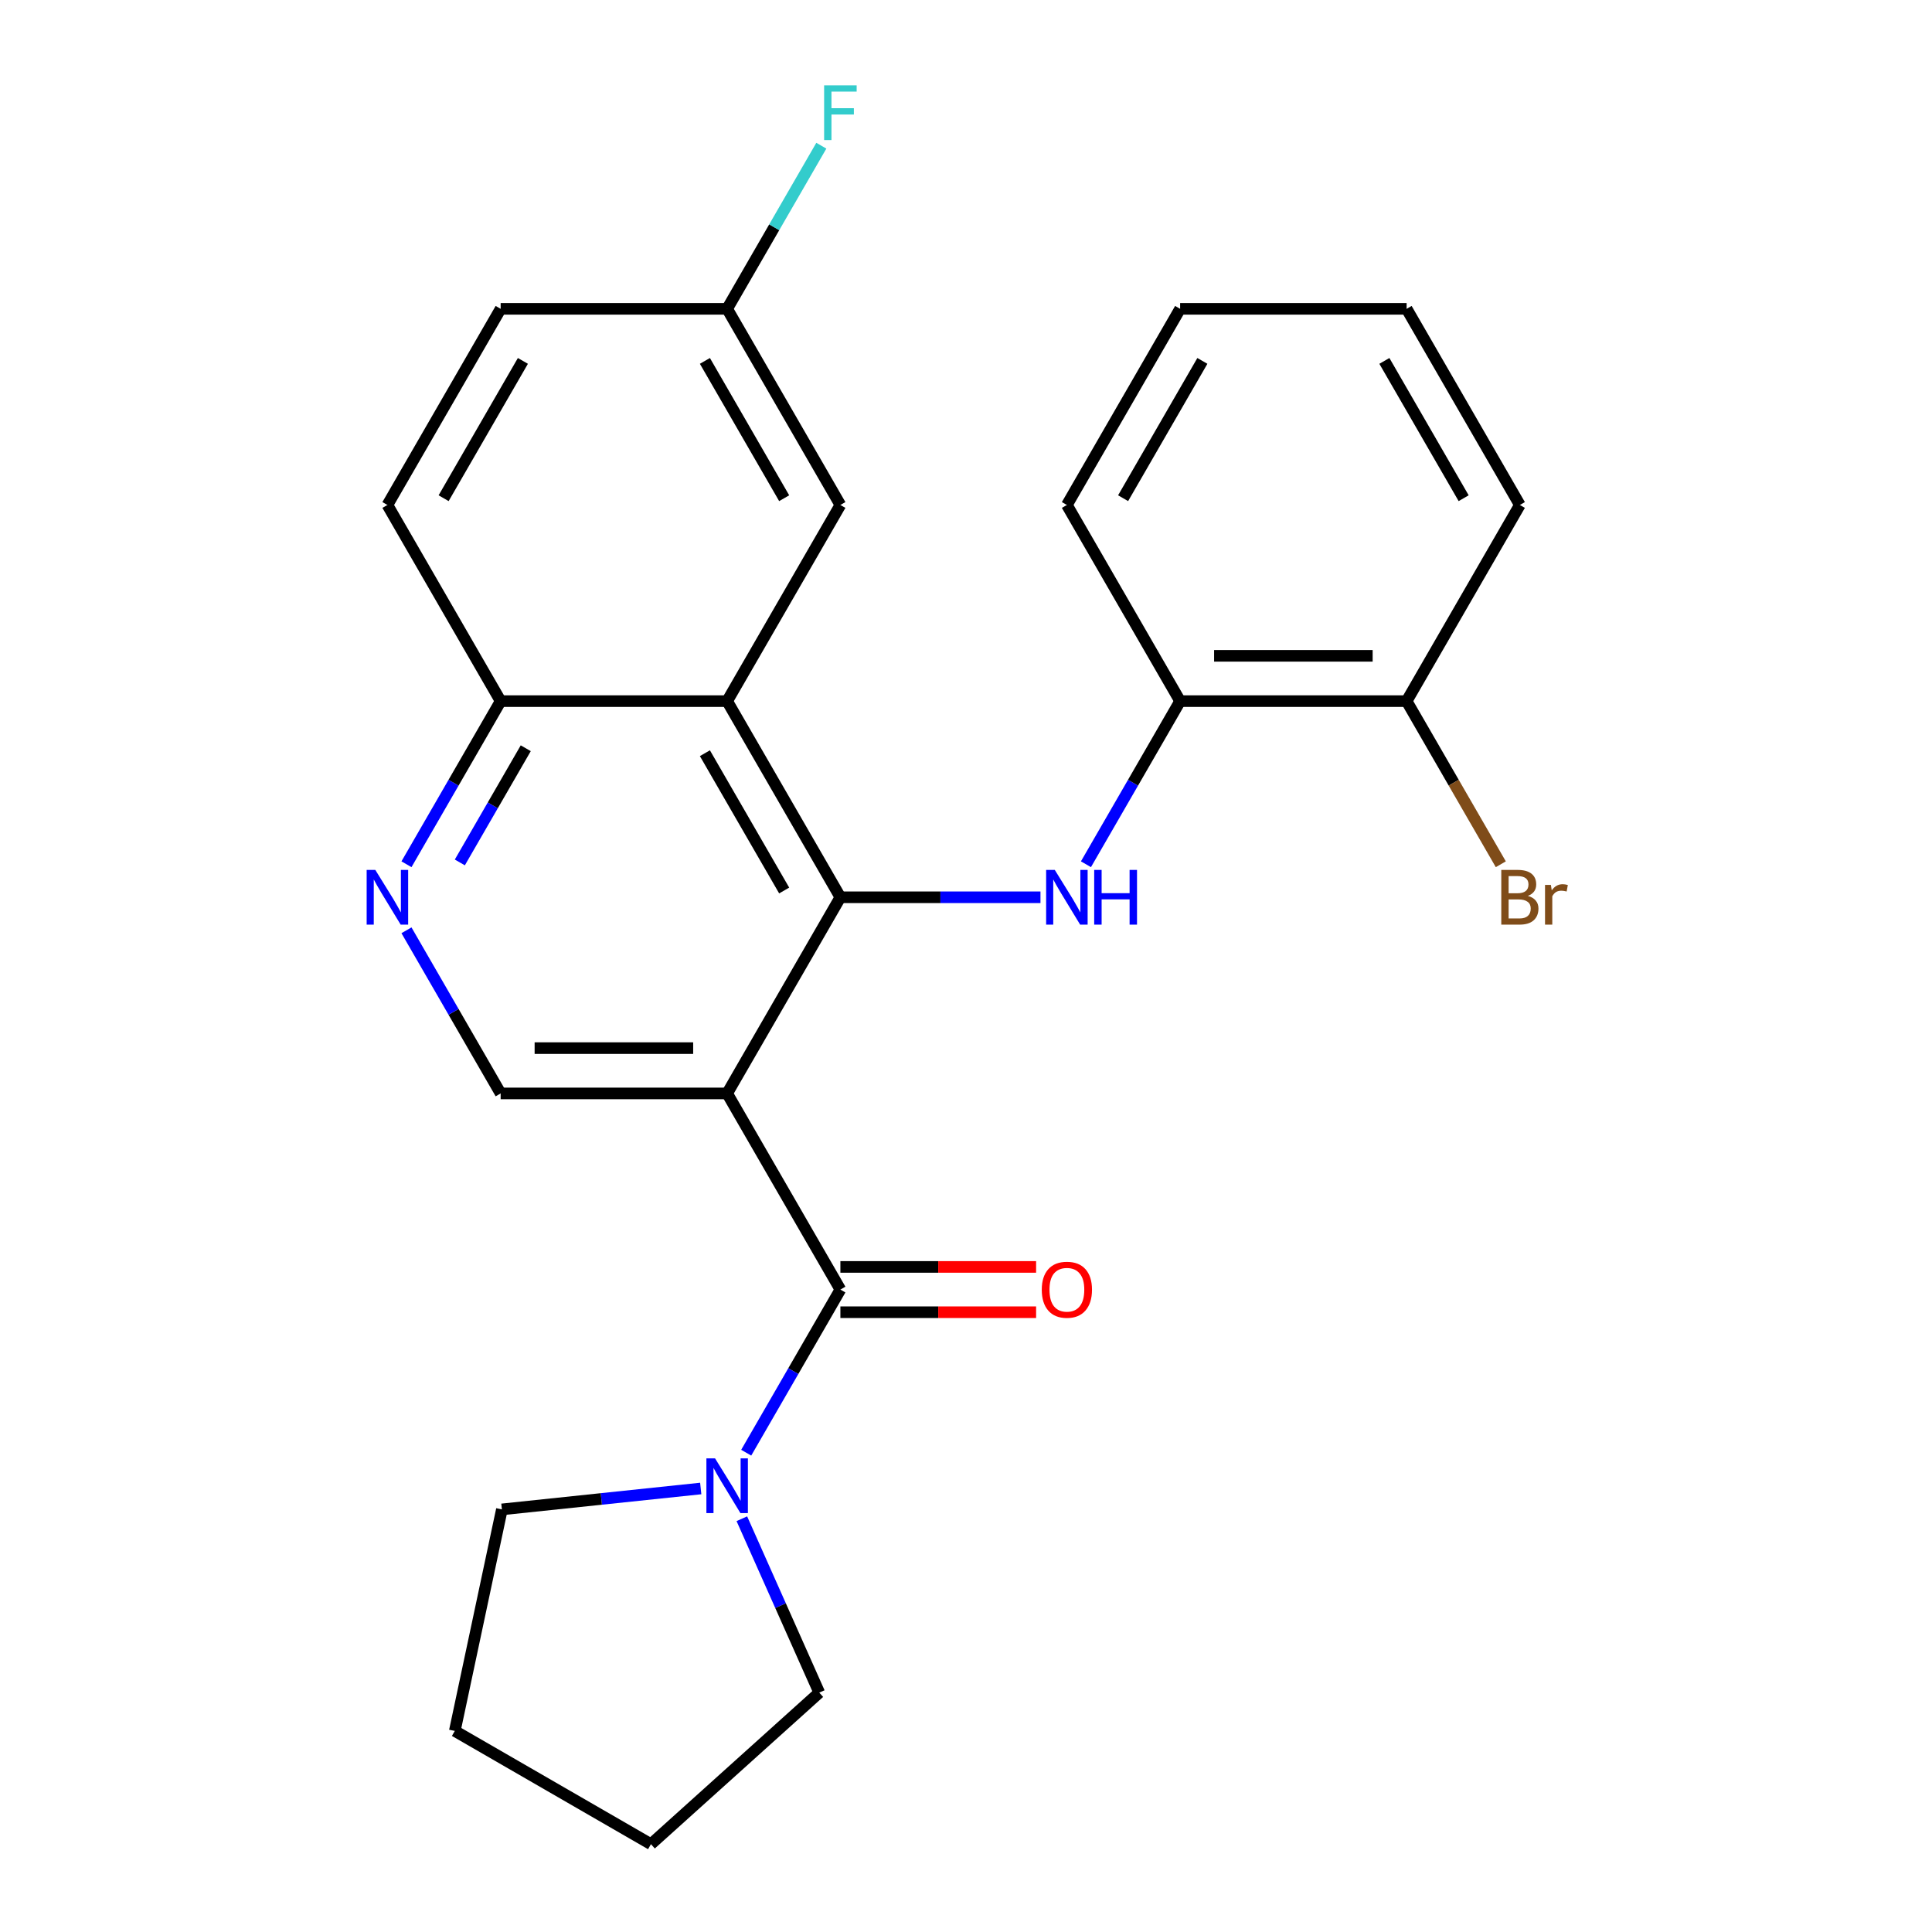 <?xml version='1.0' encoding='iso-8859-1'?>
<svg version='1.1' baseProfile='full'
              xmlns='http://www.w3.org/2000/svg'
                      xmlns:rdkit='http://www.rdkit.org/xml'
                      xmlns:xlink='http://www.w3.org/1999/xlink'
                  xml:space='preserve'
width='1000px' height='1000px' viewBox='0 0 1000 1000'>
<!-- END OF HEADER -->
<rect style='opacity:1.0;fill:#FFFFFF;stroke:none' width='1000' height='1000' x='0' y='0'> </rect>
<path class='bond-0' d='M 376.369,565.954 L 434.985,464.428' style='fill:none;fill-rule:evenodd;stroke:#000000;stroke-width:6px;stroke-linecap:butt;stroke-linejoin:miter;stroke-opacity:1' />
<path class='bond-1' d='M 376.369,565.954 L 434.985,667.48' style='fill:none;fill-rule:evenodd;stroke:#000000;stroke-width:6px;stroke-linecap:butt;stroke-linejoin:miter;stroke-opacity:1' />
<path class='bond-5' d='M 376.369,565.954 L 259.137,565.954' style='fill:none;fill-rule:evenodd;stroke:#000000;stroke-width:6px;stroke-linecap:butt;stroke-linejoin:miter;stroke-opacity:1' />
<path class='bond-5' d='M 358.785,542.507 L 276.722,542.507' style='fill:none;fill-rule:evenodd;stroke:#000000;stroke-width:6px;stroke-linecap:butt;stroke-linejoin:miter;stroke-opacity:1' />
<path class='bond-2' d='M 434.985,464.428 L 376.369,362.902' style='fill:none;fill-rule:evenodd;stroke:#000000;stroke-width:6px;stroke-linecap:butt;stroke-linejoin:miter;stroke-opacity:1' />
<path class='bond-2' d='M 405.888,460.922 L 364.857,389.854' style='fill:none;fill-rule:evenodd;stroke:#000000;stroke-width:6px;stroke-linecap:butt;stroke-linejoin:miter;stroke-opacity:1' />
<path class='bond-3' d='M 434.985,464.428 L 486.766,464.428' style='fill:none;fill-rule:evenodd;stroke:#000000;stroke-width:6px;stroke-linecap:butt;stroke-linejoin:miter;stroke-opacity:1' />
<path class='bond-3' d='M 486.766,464.428 L 538.546,464.428' style='fill:none;fill-rule:evenodd;stroke:#0000FF;stroke-width:6px;stroke-linecap:butt;stroke-linejoin:miter;stroke-opacity:1' />
<path class='bond-4' d='M 434.985,667.48 L 410.611,709.697' style='fill:none;fill-rule:evenodd;stroke:#000000;stroke-width:6px;stroke-linecap:butt;stroke-linejoin:miter;stroke-opacity:1' />
<path class='bond-4' d='M 410.611,709.697 L 386.237,751.915' style='fill:none;fill-rule:evenodd;stroke:#0000FF;stroke-width:6px;stroke-linecap:butt;stroke-linejoin:miter;stroke-opacity:1' />
<path class='bond-10' d='M 434.985,679.203 L 485.636,679.203' style='fill:none;fill-rule:evenodd;stroke:#000000;stroke-width:6px;stroke-linecap:butt;stroke-linejoin:miter;stroke-opacity:1' />
<path class='bond-10' d='M 485.636,679.203 L 536.286,679.203' style='fill:none;fill-rule:evenodd;stroke:#FF0000;stroke-width:6px;stroke-linecap:butt;stroke-linejoin:miter;stroke-opacity:1' />
<path class='bond-10' d='M 434.985,655.756 L 485.636,655.756' style='fill:none;fill-rule:evenodd;stroke:#000000;stroke-width:6px;stroke-linecap:butt;stroke-linejoin:miter;stroke-opacity:1' />
<path class='bond-10' d='M 485.636,655.756 L 536.286,655.756' style='fill:none;fill-rule:evenodd;stroke:#FF0000;stroke-width:6px;stroke-linecap:butt;stroke-linejoin:miter;stroke-opacity:1' />
<path class='bond-9' d='M 376.369,362.902 L 434.985,261.376' style='fill:none;fill-rule:evenodd;stroke:#000000;stroke-width:6px;stroke-linecap:butt;stroke-linejoin:miter;stroke-opacity:1' />
<path class='bond-25' d='M 376.369,362.902 L 259.137,362.902' style='fill:none;fill-rule:evenodd;stroke:#000000;stroke-width:6px;stroke-linecap:butt;stroke-linejoin:miter;stroke-opacity:1' />
<path class='bond-7' d='M 562.085,447.337 L 586.459,405.12' style='fill:none;fill-rule:evenodd;stroke:#0000FF;stroke-width:6px;stroke-linecap:butt;stroke-linejoin:miter;stroke-opacity:1' />
<path class='bond-7' d='M 586.459,405.12 L 610.833,362.902' style='fill:none;fill-rule:evenodd;stroke:#000000;stroke-width:6px;stroke-linecap:butt;stroke-linejoin:miter;stroke-opacity:1' />
<path class='bond-17' d='M 383.979,786.096 L 404.015,831.099' style='fill:none;fill-rule:evenodd;stroke:#0000FF;stroke-width:6px;stroke-linecap:butt;stroke-linejoin:miter;stroke-opacity:1' />
<path class='bond-17' d='M 404.015,831.099 L 424.052,876.102' style='fill:none;fill-rule:evenodd;stroke:#000000;stroke-width:6px;stroke-linecap:butt;stroke-linejoin:miter;stroke-opacity:1' />
<path class='bond-18' d='M 362.699,770.442 L 311.239,775.851' style='fill:none;fill-rule:evenodd;stroke:#0000FF;stroke-width:6px;stroke-linecap:butt;stroke-linejoin:miter;stroke-opacity:1' />
<path class='bond-18' d='M 311.239,775.851 L 259.78,781.259' style='fill:none;fill-rule:evenodd;stroke:#000000;stroke-width:6px;stroke-linecap:butt;stroke-linejoin:miter;stroke-opacity:1' />
<path class='bond-6' d='M 259.137,565.954 L 234.763,523.736' style='fill:none;fill-rule:evenodd;stroke:#000000;stroke-width:6px;stroke-linecap:butt;stroke-linejoin:miter;stroke-opacity:1' />
<path class='bond-6' d='M 234.763,523.736 L 210.389,481.519' style='fill:none;fill-rule:evenodd;stroke:#0000FF;stroke-width:6px;stroke-linecap:butt;stroke-linejoin:miter;stroke-opacity:1' />
<path class='bond-8' d='M 210.389,447.337 L 234.763,405.12' style='fill:none;fill-rule:evenodd;stroke:#0000FF;stroke-width:6px;stroke-linecap:butt;stroke-linejoin:miter;stroke-opacity:1' />
<path class='bond-8' d='M 234.763,405.12 L 259.137,362.902' style='fill:none;fill-rule:evenodd;stroke:#000000;stroke-width:6px;stroke-linecap:butt;stroke-linejoin:miter;stroke-opacity:1' />
<path class='bond-8' d='M 238.006,446.395 L 255.068,416.843' style='fill:none;fill-rule:evenodd;stroke:#0000FF;stroke-width:6px;stroke-linecap:butt;stroke-linejoin:miter;stroke-opacity:1' />
<path class='bond-8' d='M 255.068,416.843 L 272.13,387.291' style='fill:none;fill-rule:evenodd;stroke:#000000;stroke-width:6px;stroke-linecap:butt;stroke-linejoin:miter;stroke-opacity:1' />
<path class='bond-11' d='M 610.833,362.902 L 728.065,362.902' style='fill:none;fill-rule:evenodd;stroke:#000000;stroke-width:6px;stroke-linecap:butt;stroke-linejoin:miter;stroke-opacity:1' />
<path class='bond-11' d='M 628.418,339.456 L 710.48,339.456' style='fill:none;fill-rule:evenodd;stroke:#000000;stroke-width:6px;stroke-linecap:butt;stroke-linejoin:miter;stroke-opacity:1' />
<path class='bond-19' d='M 610.833,362.902 L 552.217,261.376' style='fill:none;fill-rule:evenodd;stroke:#000000;stroke-width:6px;stroke-linecap:butt;stroke-linejoin:miter;stroke-opacity:1' />
<path class='bond-12' d='M 259.137,362.902 L 200.522,261.376' style='fill:none;fill-rule:evenodd;stroke:#000000;stroke-width:6px;stroke-linecap:butt;stroke-linejoin:miter;stroke-opacity:1' />
<path class='bond-13' d='M 434.985,261.376 L 376.369,159.851' style='fill:none;fill-rule:evenodd;stroke:#000000;stroke-width:6px;stroke-linecap:butt;stroke-linejoin:miter;stroke-opacity:1' />
<path class='bond-13' d='M 405.888,257.871 L 364.857,186.803' style='fill:none;fill-rule:evenodd;stroke:#000000;stroke-width:6px;stroke-linecap:butt;stroke-linejoin:miter;stroke-opacity:1' />
<path class='bond-14' d='M 728.065,362.902 L 752.439,405.12' style='fill:none;fill-rule:evenodd;stroke:#000000;stroke-width:6px;stroke-linecap:butt;stroke-linejoin:miter;stroke-opacity:1' />
<path class='bond-14' d='M 752.439,405.12 L 776.814,447.337' style='fill:none;fill-rule:evenodd;stroke:#7F4C19;stroke-width:6px;stroke-linecap:butt;stroke-linejoin:miter;stroke-opacity:1' />
<path class='bond-20' d='M 728.065,362.902 L 786.681,261.376' style='fill:none;fill-rule:evenodd;stroke:#000000;stroke-width:6px;stroke-linecap:butt;stroke-linejoin:miter;stroke-opacity:1' />
<path class='bond-15' d='M 200.522,261.376 L 259.137,159.851' style='fill:none;fill-rule:evenodd;stroke:#000000;stroke-width:6px;stroke-linecap:butt;stroke-linejoin:miter;stroke-opacity:1' />
<path class='bond-15' d='M 229.619,257.871 L 270.65,186.803' style='fill:none;fill-rule:evenodd;stroke:#000000;stroke-width:6px;stroke-linecap:butt;stroke-linejoin:miter;stroke-opacity:1' />
<path class='bond-16' d='M 376.369,159.851 L 400.744,117.633' style='fill:none;fill-rule:evenodd;stroke:#000000;stroke-width:6px;stroke-linecap:butt;stroke-linejoin:miter;stroke-opacity:1' />
<path class='bond-16' d='M 400.744,117.633 L 425.118,75.415' style='fill:none;fill-rule:evenodd;stroke:#33CCCC;stroke-width:6px;stroke-linecap:butt;stroke-linejoin:miter;stroke-opacity:1' />
<path class='bond-27' d='M 376.369,159.851 L 259.137,159.851' style='fill:none;fill-rule:evenodd;stroke:#000000;stroke-width:6px;stroke-linecap:butt;stroke-linejoin:miter;stroke-opacity:1' />
<path class='bond-22' d='M 424.052,876.102 L 336.932,954.545' style='fill:none;fill-rule:evenodd;stroke:#000000;stroke-width:6px;stroke-linecap:butt;stroke-linejoin:miter;stroke-opacity:1' />
<path class='bond-21' d='M 259.78,781.259 L 235.406,895.93' style='fill:none;fill-rule:evenodd;stroke:#000000;stroke-width:6px;stroke-linecap:butt;stroke-linejoin:miter;stroke-opacity:1' />
<path class='bond-23' d='M 552.217,261.376 L 610.833,159.851' style='fill:none;fill-rule:evenodd;stroke:#000000;stroke-width:6px;stroke-linecap:butt;stroke-linejoin:miter;stroke-opacity:1' />
<path class='bond-23' d='M 581.315,257.871 L 622.346,186.803' style='fill:none;fill-rule:evenodd;stroke:#000000;stroke-width:6px;stroke-linecap:butt;stroke-linejoin:miter;stroke-opacity:1' />
<path class='bond-28' d='M 786.681,261.376 L 728.065,159.851' style='fill:none;fill-rule:evenodd;stroke:#000000;stroke-width:6px;stroke-linecap:butt;stroke-linejoin:miter;stroke-opacity:1' />
<path class='bond-28' d='M 757.583,257.871 L 716.552,186.803' style='fill:none;fill-rule:evenodd;stroke:#000000;stroke-width:6px;stroke-linecap:butt;stroke-linejoin:miter;stroke-opacity:1' />
<path class='bond-26' d='M 235.406,895.93 L 336.932,954.545' style='fill:none;fill-rule:evenodd;stroke:#000000;stroke-width:6px;stroke-linecap:butt;stroke-linejoin:miter;stroke-opacity:1' />
<path class='bond-24' d='M 610.833,159.851 L 728.065,159.851' style='fill:none;fill-rule:evenodd;stroke:#000000;stroke-width:6px;stroke-linecap:butt;stroke-linejoin:miter;stroke-opacity:1' />
<path  class='atom-4' d='M 545.957 450.268
L 555.237 465.268
Q 556.157 466.748, 557.637 469.428
Q 559.117 472.108, 559.197 472.268
L 559.197 450.268
L 562.957 450.268
L 562.957 478.588
L 559.077 478.588
L 549.117 462.188
Q 547.957 460.268, 546.717 458.068
Q 545.517 455.868, 545.157 455.188
L 545.157 478.588
L 541.477 478.588
L 541.477 450.268
L 545.957 450.268
' fill='#0000FF'/>
<path  class='atom-4' d='M 566.357 450.268
L 570.197 450.268
L 570.197 462.308
L 584.677 462.308
L 584.677 450.268
L 588.517 450.268
L 588.517 478.588
L 584.677 478.588
L 584.677 465.508
L 570.197 465.508
L 570.197 478.588
L 566.357 478.588
L 566.357 450.268
' fill='#0000FF'/>
<path  class='atom-5' d='M 370.109 754.845
L 379.389 769.845
Q 380.309 771.325, 381.789 774.005
Q 383.269 776.685, 383.349 776.845
L 383.349 754.845
L 387.109 754.845
L 387.109 783.165
L 383.229 783.165
L 373.269 766.765
Q 372.109 764.845, 370.869 762.645
Q 369.669 760.445, 369.309 759.765
L 369.309 783.165
L 365.629 783.165
L 365.629 754.845
L 370.109 754.845
' fill='#0000FF'/>
<path  class='atom-7' d='M 194.262 450.268
L 203.542 465.268
Q 204.462 466.748, 205.942 469.428
Q 207.422 472.108, 207.502 472.268
L 207.502 450.268
L 211.262 450.268
L 211.262 478.588
L 207.382 478.588
L 197.422 462.188
Q 196.262 460.268, 195.022 458.068
Q 193.822 455.868, 193.462 455.188
L 193.462 478.588
L 189.782 478.588
L 189.782 450.268
L 194.262 450.268
' fill='#0000FF'/>
<path  class='atom-11' d='M 539.217 667.56
Q 539.217 660.76, 542.577 656.96
Q 545.937 653.16, 552.217 653.16
Q 558.497 653.16, 561.857 656.96
Q 565.217 660.76, 565.217 667.56
Q 565.217 674.44, 561.817 678.36
Q 558.417 682.24, 552.217 682.24
Q 545.977 682.24, 542.577 678.36
Q 539.217 674.48, 539.217 667.56
M 552.217 679.04
Q 556.537 679.04, 558.857 676.16
Q 561.217 673.24, 561.217 667.56
Q 561.217 662, 558.857 659.2
Q 556.537 656.36, 552.217 656.36
Q 547.897 656.36, 545.537 659.16
Q 543.217 661.96, 543.217 667.56
Q 543.217 673.28, 545.537 676.16
Q 547.897 679.04, 552.217 679.04
' fill='#FF0000'/>
<path  class='atom-15' d='M 790.821 463.708
Q 793.541 464.468, 794.901 466.148
Q 796.301 467.788, 796.301 470.228
Q 796.301 474.148, 793.781 476.388
Q 791.301 478.588, 786.581 478.588
L 777.061 478.588
L 777.061 450.268
L 785.421 450.268
Q 790.261 450.268, 792.701 452.228
Q 795.141 454.188, 795.141 457.788
Q 795.141 462.068, 790.821 463.708
M 780.861 453.468
L 780.861 462.348
L 785.421 462.348
Q 788.221 462.348, 789.661 461.228
Q 791.141 460.068, 791.141 457.788
Q 791.141 453.468, 785.421 453.468
L 780.861 453.468
M 786.581 475.388
Q 789.341 475.388, 790.821 474.068
Q 792.301 472.748, 792.301 470.228
Q 792.301 467.908, 790.661 466.748
Q 789.061 465.548, 785.981 465.548
L 780.861 465.548
L 780.861 475.388
L 786.581 475.388
' fill='#7F4C19'/>
<path  class='atom-15' d='M 802.741 458.028
L 803.181 460.868
Q 805.341 457.668, 808.861 457.668
Q 809.981 457.668, 811.501 458.068
L 810.901 461.428
Q 809.181 461.028, 808.221 461.028
Q 806.541 461.028, 805.421 461.708
Q 804.341 462.348, 803.461 463.908
L 803.461 478.588
L 799.701 478.588
L 799.701 458.028
L 802.741 458.028
' fill='#7F4C19'/>
<path  class='atom-17' d='M 426.565 44.165
L 443.405 44.165
L 443.405 47.405
L 430.365 47.405
L 430.365 56.005
L 441.965 56.005
L 441.965 59.285
L 430.365 59.285
L 430.365 72.485
L 426.565 72.485
L 426.565 44.165
' fill='#33CCCC'/>
</svg>
